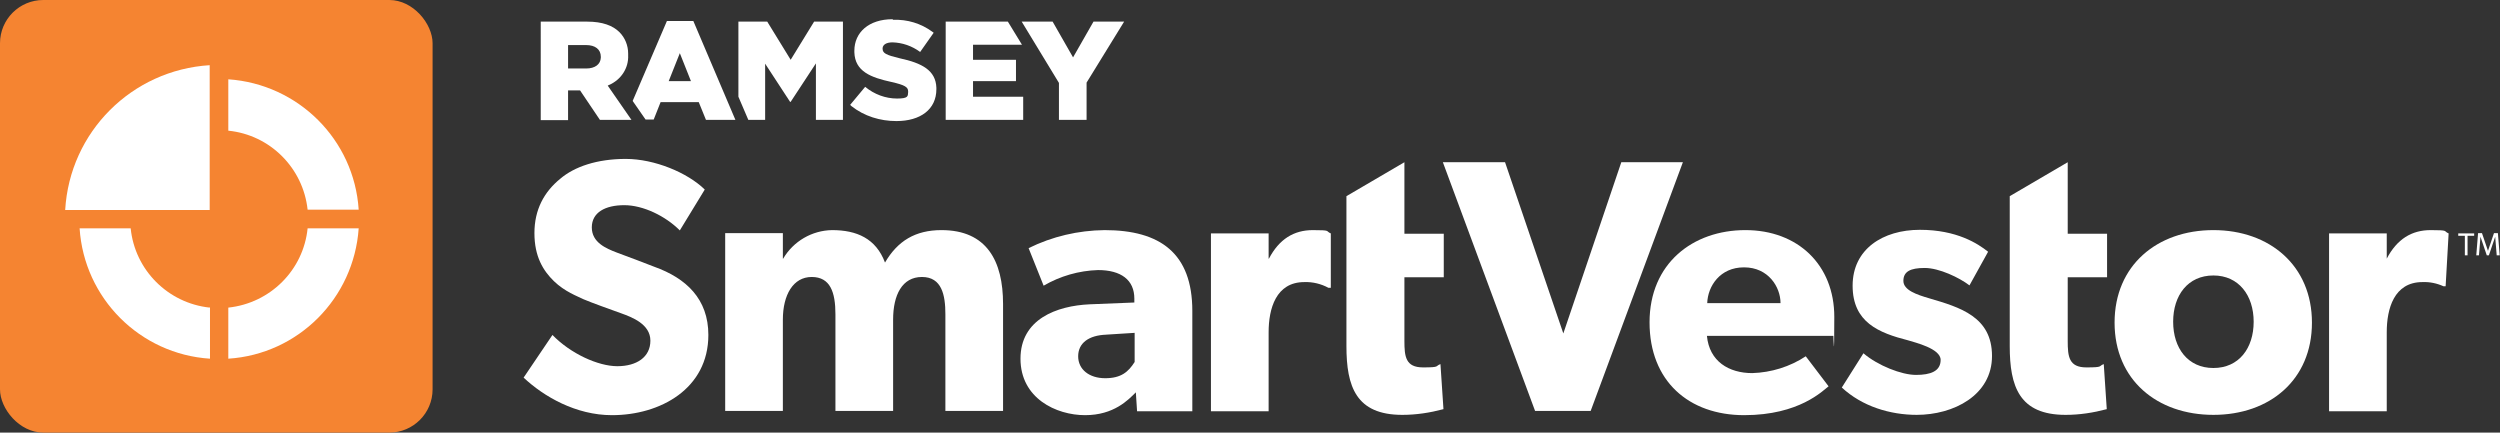 <?xml version="1.0" encoding="UTF-8"?>
<svg id="Layer_1" xmlns="http://www.w3.org/2000/svg" version="1.1" viewBox="0 0 832.2 144">
  <rect x="0" y="0" width="832.2" height="144" fill="#333333" stroke="none"/>
  <!-- Generator: Adobe Illustrator 29.2.0, SVG Export Plug-In . SVG Version: 2.1.0 Build 10)  -->
  <defs>
    <style>
      .st0 {
        fill-rule: evenodd;
      }

      .st0, .st1 {
        fill: #fff;
      }

      .st2 {
        fill: #f58431;
      }
    </style>
  </defs>
  <path class="st1" d="M529.5,136.8h-18.5l-30.7-82.8h20.7l19.4,57,19.3-57h20.5l-30.7,82.8Z"/>
  <path class="st1" d="M610.3,111.8h-42.1c.8,8.5,7.3,12.4,15.1,12.4,6.3-.2,12.5-2.1,17.8-5.6l7.6,10c-1.9,1.4-9.7,9.6-28.1,9.6s-31.5-11.3-31.5-30.9,14.4-30.7,31.9-30.7,29.6,11.6,29.6,28.9-.3,6.4-.3,6.4h0ZM580.5,89c-7.9,0-12,6.2-12.2,11.9h24.4c0-5.4-4.1-11.9-12.1-11.9h-.1Z"/>
  <path class="st1" d="M638.1,138.1c-8.9,0-18.2-2.8-25-9.1l7.2-11.4c4.8,4.1,12.7,7.2,17.5,7.2s8.2-1.2,8.2-5-8.6-5.8-10.8-6.5c-9.8-2.5-18.5-6-18.5-18.2s10.1-18.6,22.4-18.6,19.3,4.6,22.7,7.3l-6.2,11.2c-3.4-2.6-10.1-5.8-14.9-5.8s-7.1,1.2-7.1,4.3,4.5,4.6,8.6,5.8c10.2,3,20.9,6.1,20.9,19.2s-12.8,19.6-25.1,19.6h0Z"/>
  <path class="st1" d="M736.8,138.1c-18.7,0-32.9-11.6-32.9-30.7s14.2-30.8,32.9-30.8,32.8,11.8,32.8,30.8-14,30.7-32.8,30.7ZM736.8,91.7c-8.5,0-13.4,6.6-13.4,15.4s4.9,15.4,13.4,15.4,13.4-6.6,13.4-15.4-5-15.4-13.4-15.4Z"/>
  <path class="st1" d="M814.2,95.3h-.8c-2.2-1-4.6-1.5-7-1.4-9.5,0-11.9,8.9-11.9,16.7v26.3h-19.2v-59.2h19.2v8.4c0,0,0,0,0,0,3.4-6.5,8.3-9.5,14.6-9.5s4.1.3,6,1.1l-1,17.6h0Z"/>
  <path class="st1" d="M203.7,138.2c-12,0-22.7-6.2-29.4-12.5l9.6-14.2c6,6.2,15.2,10.4,21.6,10.4s11-3,11-8.5-6.1-7.8-9.7-9.1-9.8-3.5-12.6-4.7c-2-1-6.2-2.5-9.8-6s-6.5-8.2-6.5-16,3.2-13.7,8.6-18.1c4.7-4,12.2-6.6,21.8-6.6s20.6,4.6,26.3,10.2l-8.3,13.6c-4.8-4.8-12.2-8.4-18.5-8.4s-10.8,2.4-10.8,7.4,4.7,7,8.4,8.4,9.7,3.6,12.4,4.7c10.6,3.8,18,10.7,18,22.7,0,17.9-16,26.7-32.1,26.7h0Z"/>
  <path class="st1" d="M314.7,136.8v-32.2c0-6.4-1.2-12.4-7.8-12.4s-9.6,6-9.6,14.2v30.4h-19.2v-32.2c0-7.3-1.7-12.4-7.9-12.4s-9.6,6-9.6,14.2v30.4h-19.2v-59.2h19.2v8.5c-.1,0,.1,0,.1,0,3.4-5.8,9.6-9.4,16.3-9.5,8.2,0,14.6,2.8,17.6,10.8,4.2-7.2,10.1-10.8,18.8-10.8,15.1,0,20.5,10.3,20.5,24.6v35.6h-19.3.1Z"/>
  <path class="st1" d="M378.5,136.8l-.4-6.2c-2.5,2.5-7.3,7.6-16.9,7.6s-21.5-5.6-21.5-18.8,12.1-17.6,23-18.1l14.9-.6v-1.3c0-6.2-4.4-9.5-12.1-9.5-6.4.2-12.6,2-18.1,5.2l-5-12.5c7.9-3.9,16.5-5.9,25.3-6,18.5,0,29.2,7.7,29.2,26.9v33.4h-18.4ZM368.3,111.4c-5.9.2-9.4,2.8-9.4,7.2s3.7,7.3,9,7.3,7.7-2.1,9.8-5.4v-9.7l-9.5.6h.1Z"/>
  <path class="st1" d="M448.2,65.3l19.3-11.3v23.8h13.1v14.5h-13.1v21.2c0,5.2.4,8.8,6.2,8.8s3.9-.4,5.8-1.1l1,15c-4.5,1.2-9.1,1.9-13.7,1.9-15.4,0-18.6-9.4-18.6-22.9v-49.9h0Z"/>
  <path class="st1" d="M669,65.3l19.3-11.3v23.8h13.1v14.5h-13.1v21.2c0,5.2.4,8.8,6.2,8.8s3.9-.4,5.8-1.1l1,15c-4.5,1.2-9.1,1.9-13.7,1.9-15.4,0-18.6-9.4-18.6-22.9v-49.9Z"/>
  <path class="st1" d="M443,95.8h-.8c-2.4-1.3-5.2-2-8-1.9-9.5,0-11.9,8.9-11.9,16.7v26.3h-19.2v-59.2h19.2v8.4c-.1,0,.1,0,.1,0,3.4-6.5,8.3-9.5,14.6-9.5s4.1.3,6,1.1v18.1h0Z"/>
  <rect class="st2" width="144" height="144" rx="14.4" ry="14.4"/>
  <path class="st1" d="M76,43.5c13.9,1.4,24.9,12.4,26.4,26.3h17c-1.5-23.3-20.1-41.8-43.4-43.4v17h0Z"/>
  <path class="st1" d="M69.8,102.4c-13.9-1.5-24.9-12.5-26.3-26.4h-17c1.5,23.3,20.1,41.9,43.4,43.4v-17.1h-.1Z"/>
  <path class="st1" d="M102.4,76c-1.4,13.9-12.4,24.9-26.4,26.4v17c23.3-1.5,41.8-20.1,43.4-43.4h-17Z"/>
  <path class="st1" d="M69.8,69.9V21.7c-25.9,1.6-46.6,22.2-48.1,48.2h48.1Z"/>
  <path class="st0" d="M297.3,6.6c4.7-.2,9.3,1.2,13.1,4l.4.3-4.5,6.4c-2.7-2-5.9-3.1-9.2-3.2-2.1,0-3.2.8-3.3,1.9v.2c0,1.5,1.1,2.1,5.7,3.2,7.4,1.6,12,4,12.2,9.8v.5c0,6.7-5.3,10.6-13.3,10.6-5.4,0-10.7-1.6-15-5l-.4-.4,5-6c3,2.5,6.8,3.9,10.6,3.9s3.6-.8,3.7-2.1v-.3c0-1.4-1.1-2.1-5.5-3.1-6.9-1.5-12.2-3.5-12.4-9.9v-.5c0-6.1,4.8-10.5,12.7-10.5h0l.2.2Z"/>
  <polygon class="st0" points="255.4 7.2 263.2 19.9 271 7.2 280.6 7.2 280.6 39.9 271.6 39.9 271.6 21.1 263.2 33.9 263 33.9 254.7 21.2 254.7 39.9 249.1 39.9 245.8 32.2 245.8 7.2 255.4 7.2"/>
  <polygon class="st0" points="350.4 7.2 357.2 19.1 364 7.2 374.2 7.2 361.7 27.5 361.7 39.9 352.5 39.9 352.5 27.6 340.1 7.2 350.4 7.2"/>
  <polygon class="st0" points="335.5 7.2 340.2 14.9 323.9 14.9 323.9 19.9 338.2 19.9 338.2 27 323.9 27 323.9 32.2 340.6 32.2 340.6 39.9 314.8 39.9 314.8 7.2 335.5 7.2"/>
  <path class="st0" d="M230.8,7l14,32.9h-9.8l-2.4-5.9h-12.7l-2.3,5.8h-2.7l-4.3-6.2,11.4-26.6s8.8,0,8.8,0ZM226.3,17.7l-3.7,9.3h7.4l-3.7-9.3Z"/>
  <path class="st0" d="M195.5,7.2c5,0,8.5,1.3,10.7,3.5,1.9,1.9,2.9,4.5,2.9,7.1v.6c.2,4.3-2.4,8.2-6.4,9.9l-.4.2,7.9,11.4h-10.5l-6.6-9.8h-4v9.9h-9.1V7.2h15.5ZM195.1,15h-6v7.8h6c3,0,4.8-1.4,4.9-3.6v-.3c0-2.5-1.9-3.9-4.9-3.9h0Z"/>
  <path class="st1" d="M823.6,78.5h-2.2v6.5h-.9v-6.5h-2.2v-.8h5.3v.8h0ZM832,85h-.9l-.5-6.2h0l-2.1,6.2h-.7l-2.1-6.2h0l-.5,6.2h-.9l.6-7.4h1.3l2,5.9h0l2-5.9h1.3l.6,7.4h0Z"/>
</svg>